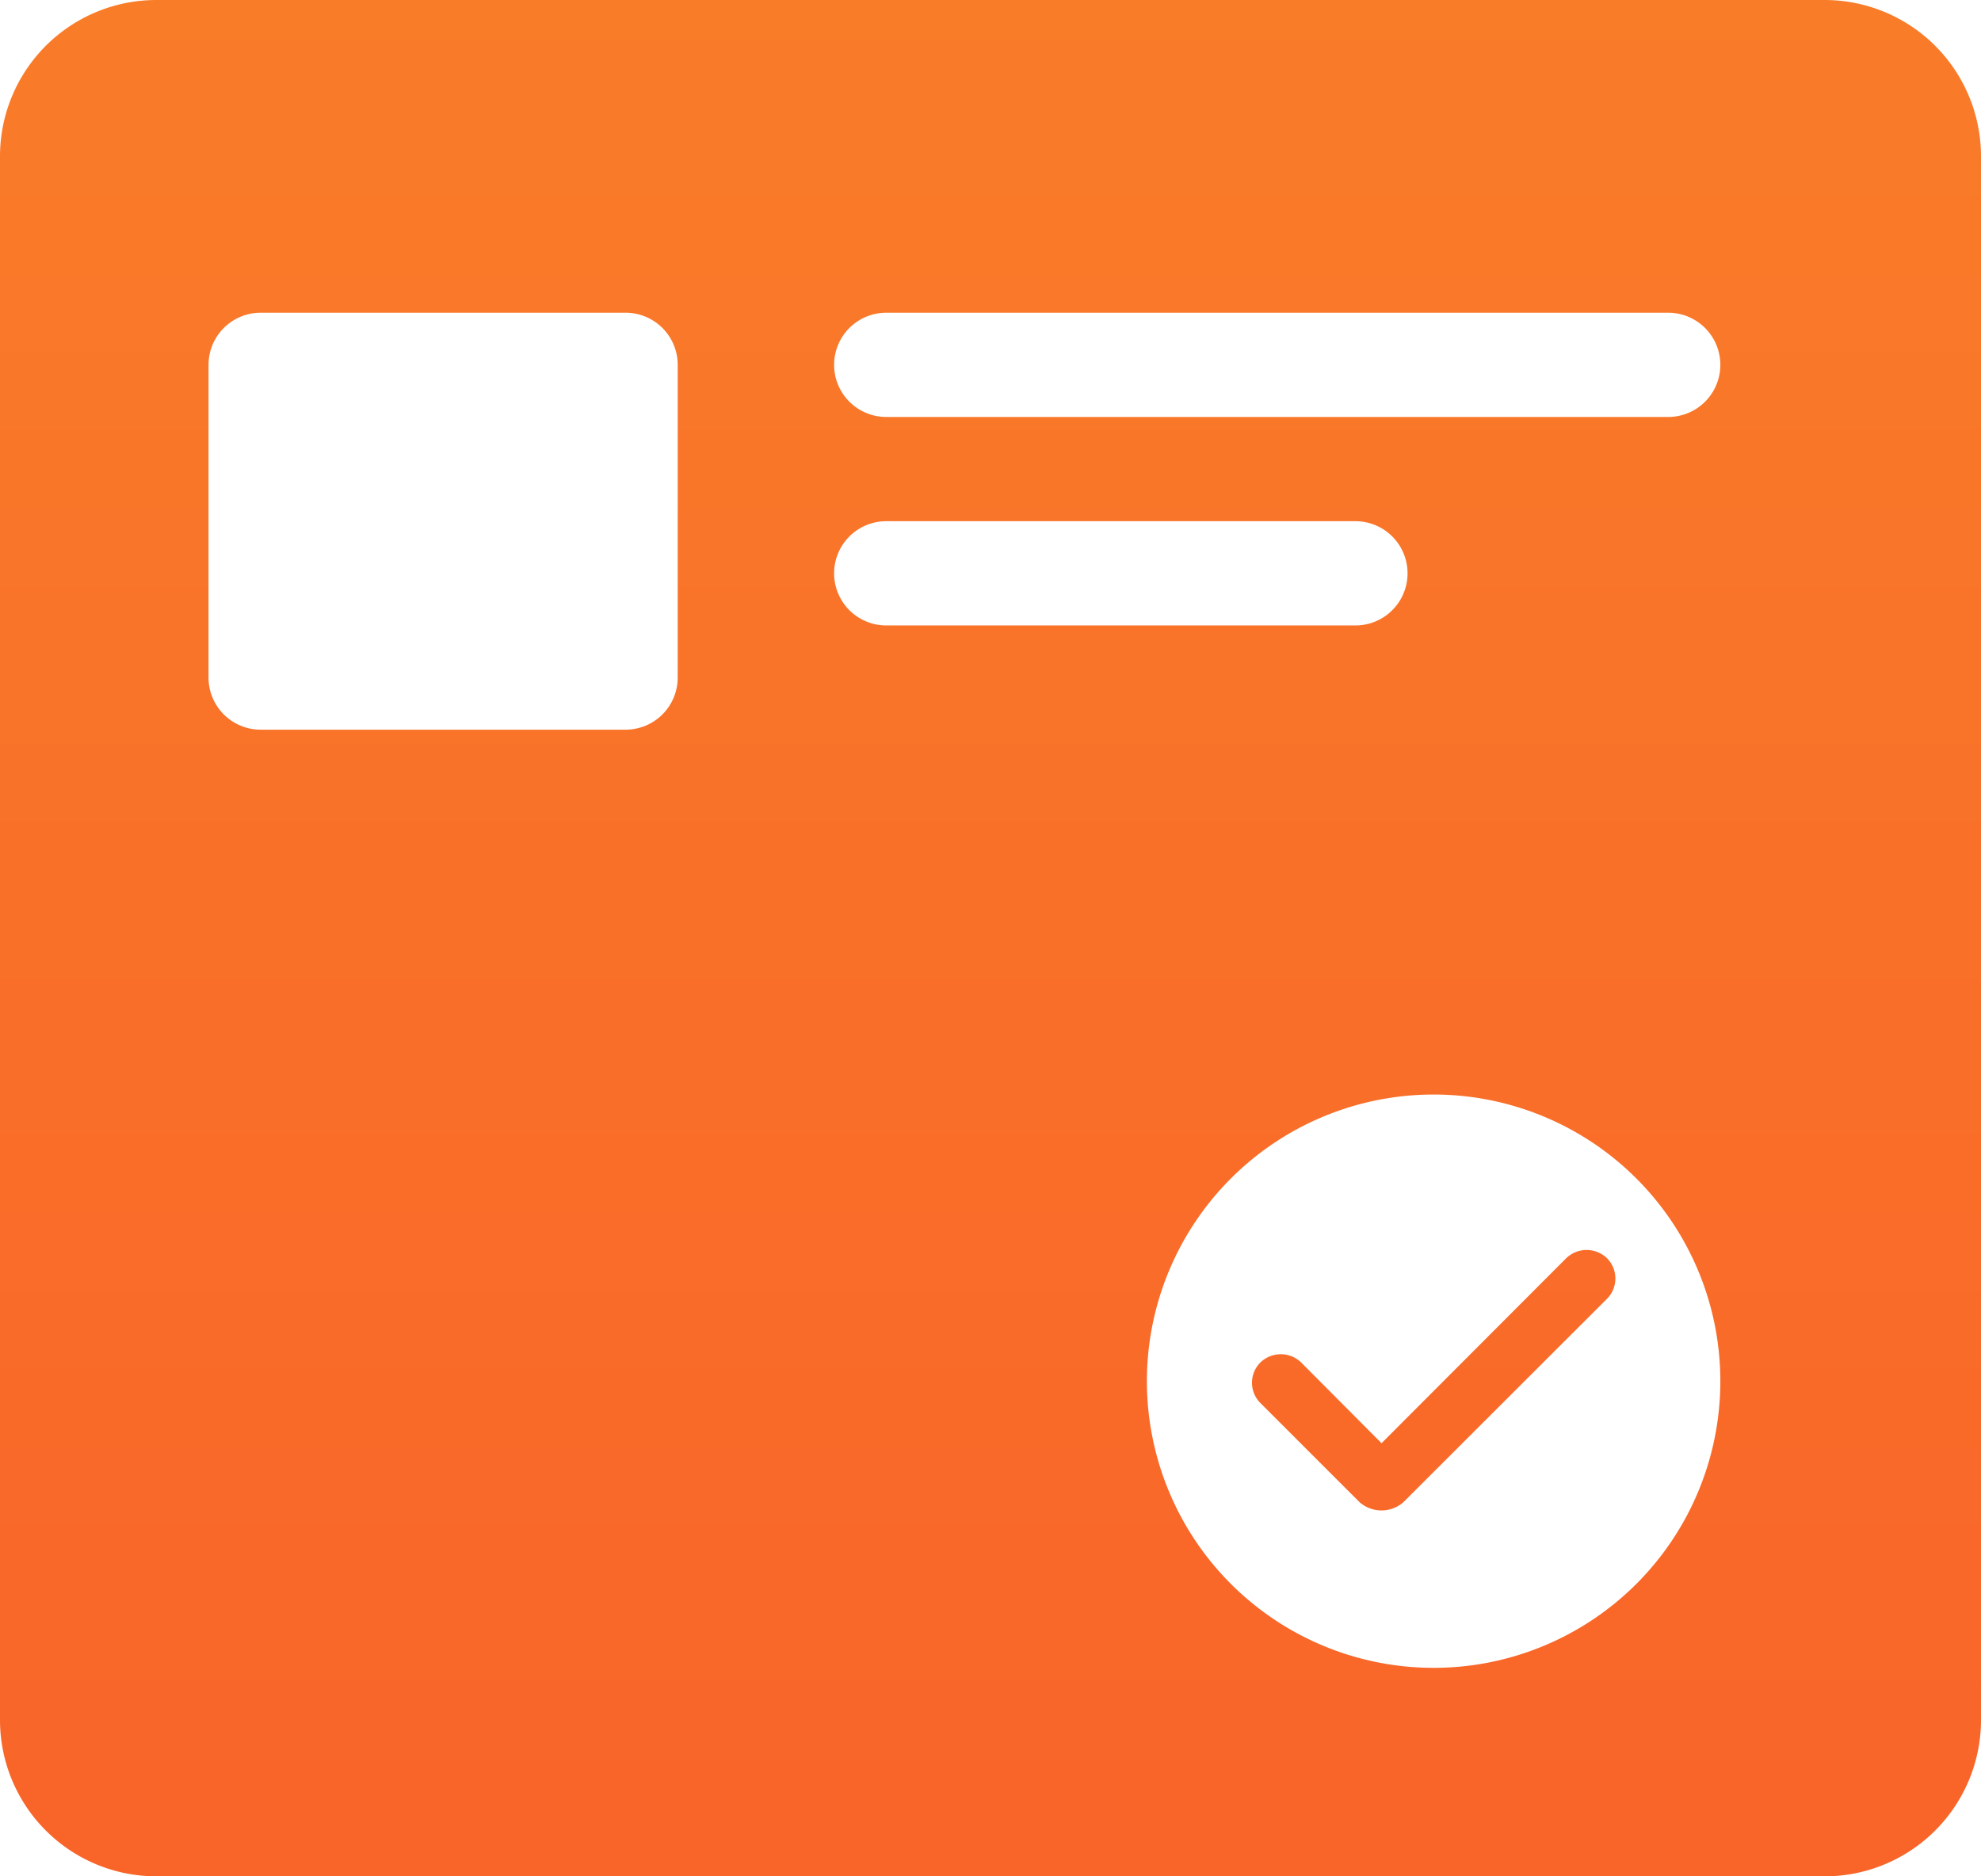 <svg xmlns="http://www.w3.org/2000/svg" width="38" height="36" viewBox="0 0 38 36"><defs><style>.cls-1 { fill-rule: evenodd; fill: url(#linear-gradient); }</style><linearGradient id="linear-gradient" x1="532" y1="2816" x2="532" y2="2780" gradientUnits="userSpaceOnUse"><stop offset="0" stop-color="#f96429"/><stop offset="1" stop-color="#f97c29"/></linearGradient></defs><path id="audits-orange.svg" class="cls-1" d="M548 2816h-32a3 3 0 0 1-3-3v-30a3 3 0 0 1 3-3h32a3 3 0 0 1 3 3v30a3 3 0 0 1-3 3zm-18-24h9a1 1 0 0 0 0-2h-9a1 1 0 0 0 0 2zm-4-5a1 1 0 0 0-1-1h-7a1 1 0 0 0-1 1v6a1 1 0 0 0 1 1h7a1 1 0 0 0 1-1v-6zm19-1h-15a1 1 0 0 0 0 2h15a1 1 0 0 0 0-2zm-4.5 15a5.5 5.5 0 1 0 5.5 5.5 5.5 5.5 0 0 0-5.5-5.5zm-.578 7.82a.637.637 0 0 1-.844 0l-1.9-1.9a.55.55 0 0 1 0-.78.562.562 0 0 1 .78 0l1.543 1.55 3.543-3.55a.563.563 0 0 1 .781 0 .552.552 0 0 1 0 .78z" transform="translate(-513 -2780)"/></svg>